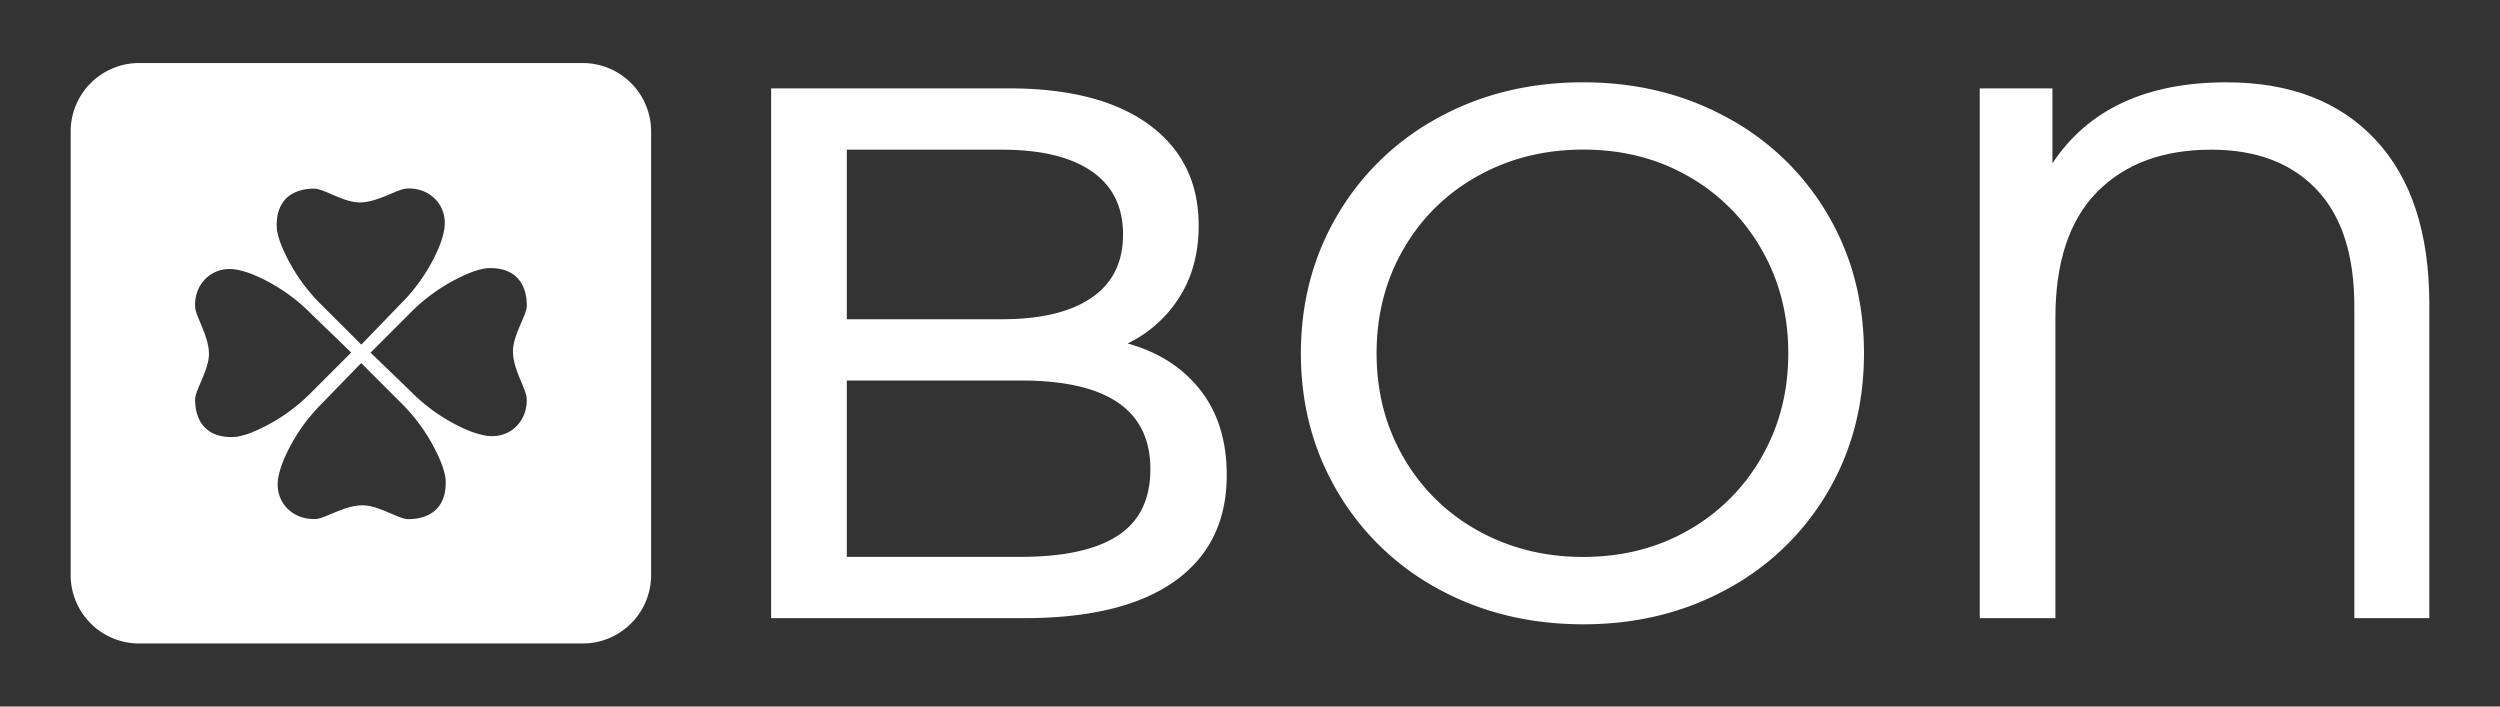 <svg id="Layer_1" data-name="Layer 1" xmlns="http://www.w3.org/2000/svg" viewBox="0 0 1150 325">
  <rect x="0" y="0" width="1150" height="325" fill="#333333" stroke="none"/>
  <defs>
    <style>
      .cls-1 {
        fill: #fff;
      }
    </style>
  </defs>
  <g>
    <path class="cls-1" d="M267.73,29H64.3A31.48,31.48,0,0,0,32.51,60.79V264.21A31.48,31.48,0,0,0,64.3,296H267.73a31.48,31.48,0,0,0,31.78-31.79V60.79A31.48,31.48,0,0,0,267.73,29ZM242.28,183.19c.54,10.58-7.84,19.11-19.07,17.16a40.82,40.82,0,0,1-8.26-2.54A82,82,0,0,1,188.89,180l-18.43-17.79,18.43-18.43A82.36,82.36,0,0,1,215,126a35.94,35.94,0,0,1,8.26-2.55c12.38-1.1,19.07,5.72,19.07,17.16,0,4.45-6.36,13.35-6.36,21C235.92,169.84,242.05,178.79,242.28,183.19Zm-152.53-42c-.54-10.58,7.84-19.11,19.07-17.16a40.91,40.91,0,0,1,8.26,2.55,81.76,81.76,0,0,1,26.06,17.79l18.42,17.79-18.42,18.43a82.56,82.56,0,0,1-26.06,17.8,36.34,36.34,0,0,1-8.26,2.54c-12.38,1.1-19.07-5.72-19.07-17.16,0-4.45,6.36-13.35,6.36-21C96.11,154.58,90,145.63,89.75,141.23Zm55.42,97.53c-10.58.54-19.1-7.83-17.16-19.06a41.84,41.84,0,0,1,2.55-8.27,81.71,81.71,0,0,1,17.79-26.05L166.14,167l18.43,18.43a82.63,82.63,0,0,1,17.8,26.05,36.39,36.39,0,0,1,2.54,8.27c1.1,12.37-5.72,19.06-17.16,19.06-4.45,0-13.34-6.35-21-6.35C158.52,232.41,149.57,238.54,145.17,238.76Zm42-152c10.58-.54,19.11,7.83,17.16,19.06a41.08,41.08,0,0,1-2.54,8.27A81.9,81.9,0,0,1,184,140.1l-17.79,18.43L147.75,140.1a82.43,82.43,0,0,1-17.79-26,36,36,0,0,1-2.55-8.27c-1.1-12.37,5.72-19.06,17.16-19.06,4.45,0,13.35,6.35,21,6.35C173.81,93.07,182.75,86.94,187.15,86.72Z"/>
    <g>
      <path class="cls-1" d="M552.11,179.38q12.2,15.5,12.19,39.17,0,31.68-23.85,48.74T471,284.35H354.72V40.65H464q41.79,0,64.58,16.71t22.81,46.3q0,19.16-8.88,33.08A57.83,57.83,0,0,1,518.69,158Q539.93,163.9,552.11,179.38ZM389.53,68.85v78H460.9q26.81,0,41.26-9.92t14.44-29.07q0-19.14-14.44-29.07T460.9,68.85ZM514.17,246.4q15-9.74,15-30.63,0-40.74-59.53-40.74H389.53v81.12h80.08Q499.19,256.15,514.17,246.4Z"/>
      <path class="cls-1" d="M661.77,271a119.66,119.66,0,0,1-46.47-44.74q-16.89-28.54-16.89-63.71T615.3,98.79a119.66,119.66,0,0,1,46.47-44.74q29.6-16.19,66.5-16.18,36.56,0,66.15,16.18a118.88,118.88,0,0,1,46.3,44.57Q857.43,127,857.43,162.5t-16.71,63.88A118.88,118.88,0,0,1,794.42,271q-29.59,16.19-66.15,16.18Q691.36,287.13,661.77,271Zm114.72-27a89.39,89.39,0,0,0,33.76-33.59Q822.61,189,822.61,162.5t-12.36-47.87A89.39,89.39,0,0,0,776.49,81q-21.42-12.2-48.22-12.19T679.7,81a88.64,88.64,0,0,0-34.11,33.59Q633.23,136,633.23,162.5t12.36,47.87A88.64,88.64,0,0,0,679.7,244q21.76,12.19,48.57,12.19T776.49,244Z"/>
      <path class="cls-1" d="M1092.77,64.33q24.7,26.46,24.72,75.54V284.35H1083V140.92q0-35.52-17.41-53.79t-48.39-18.28q-33.42,0-52.57,19.5t-19.14,57.79V284.35H910.69V40.65h33.42V75.12q24.72-37.25,80.08-37.25Q1068.05,37.87,1092.77,64.33Z"/>
    </g>
  </g>
</svg>
